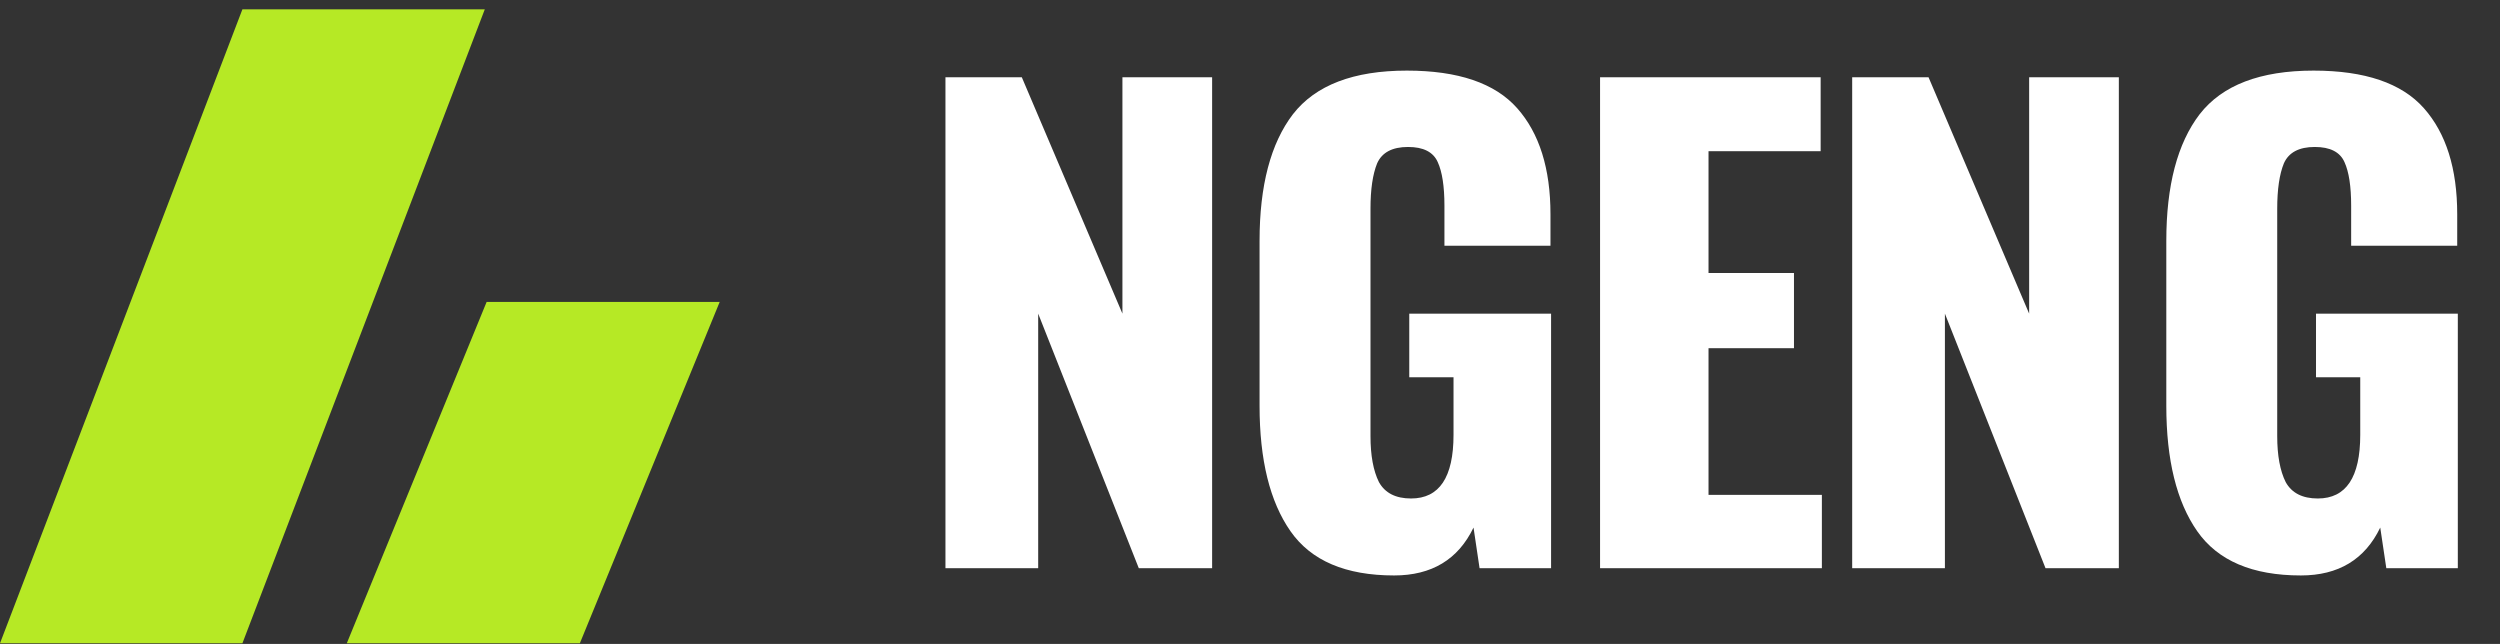 <svg width="132" height="34" viewBox="0 0 132 34" fill="none" xmlns="http://www.w3.org/2000/svg">
<rect x="0" y="0" width="132" height="34" fill="#333333" stroke="none"/>
<path d="M12.799 0.493H25.597L12.799 33.966H0L12.799 0.493Z" fill="#B6E925"/>
<path d="M25.694 15.942H38L30.616 33.966H18.31L25.694 15.942Z" fill="#B6E925"/>
<path d="M49.92 4.08H53.952L59.264 16.56V4.08H64V30H60.128L54.816 16.56V30H49.92V4.08ZM73.609 30.384C71.049 30.384 69.225 29.605 68.138 28.048C67.049 26.491 66.505 24.283 66.505 21.424V12.72C66.505 9.797 67.092 7.568 68.266 6.032C69.46 4.496 71.466 3.728 74.281 3.728C76.991 3.728 78.932 4.389 80.106 5.712C81.279 7.035 81.865 8.901 81.865 11.312V12.976H76.266V10.864C76.266 9.84 76.148 9.072 75.913 8.56C75.679 8.027 75.156 7.76 74.346 7.76C73.513 7.76 72.969 8.048 72.713 8.624C72.479 9.2 72.362 10 72.362 11.024V23.024C72.362 24.048 72.511 24.859 72.809 25.456C73.129 26.032 73.695 26.32 74.505 26.32C75.999 26.32 76.746 25.2 76.746 22.96V19.92H74.409V16.56H81.897V30H78.121L77.802 27.856C76.991 29.541 75.594 30.384 73.609 30.384ZM84.483 4.08H96.13V7.984H90.21V14.416H94.722V18.384H90.21V26.128H96.195V30H84.483V4.08ZM97.795 4.08H101.827L107.139 16.56V4.08H111.875V30H108.003L102.691 16.56V30H97.795V4.08ZM121.485 30.384C118.925 30.384 117.101 29.605 116.013 28.048C114.925 26.491 114.381 24.283 114.381 21.424V12.72C114.381 9.797 114.967 7.568 116.141 6.032C117.335 4.496 119.341 3.728 122.157 3.728C124.866 3.728 126.807 4.389 127.981 5.712C129.154 7.035 129.741 8.901 129.741 11.312V12.976H124.141V10.864C124.141 9.84 124.023 9.072 123.789 8.56C123.554 8.027 123.031 7.76 122.22 7.76C121.389 7.76 120.845 8.048 120.589 8.624C120.354 9.2 120.237 10 120.237 11.024V23.024C120.237 24.048 120.386 24.859 120.685 25.456C121.005 26.032 121.57 26.32 122.381 26.32C123.874 26.32 124.621 25.2 124.621 22.96V19.92H122.285V16.56H129.773V30H125.997L125.677 27.856C124.866 29.541 123.469 30.384 121.485 30.384Z" fill="white"/>
</svg>
